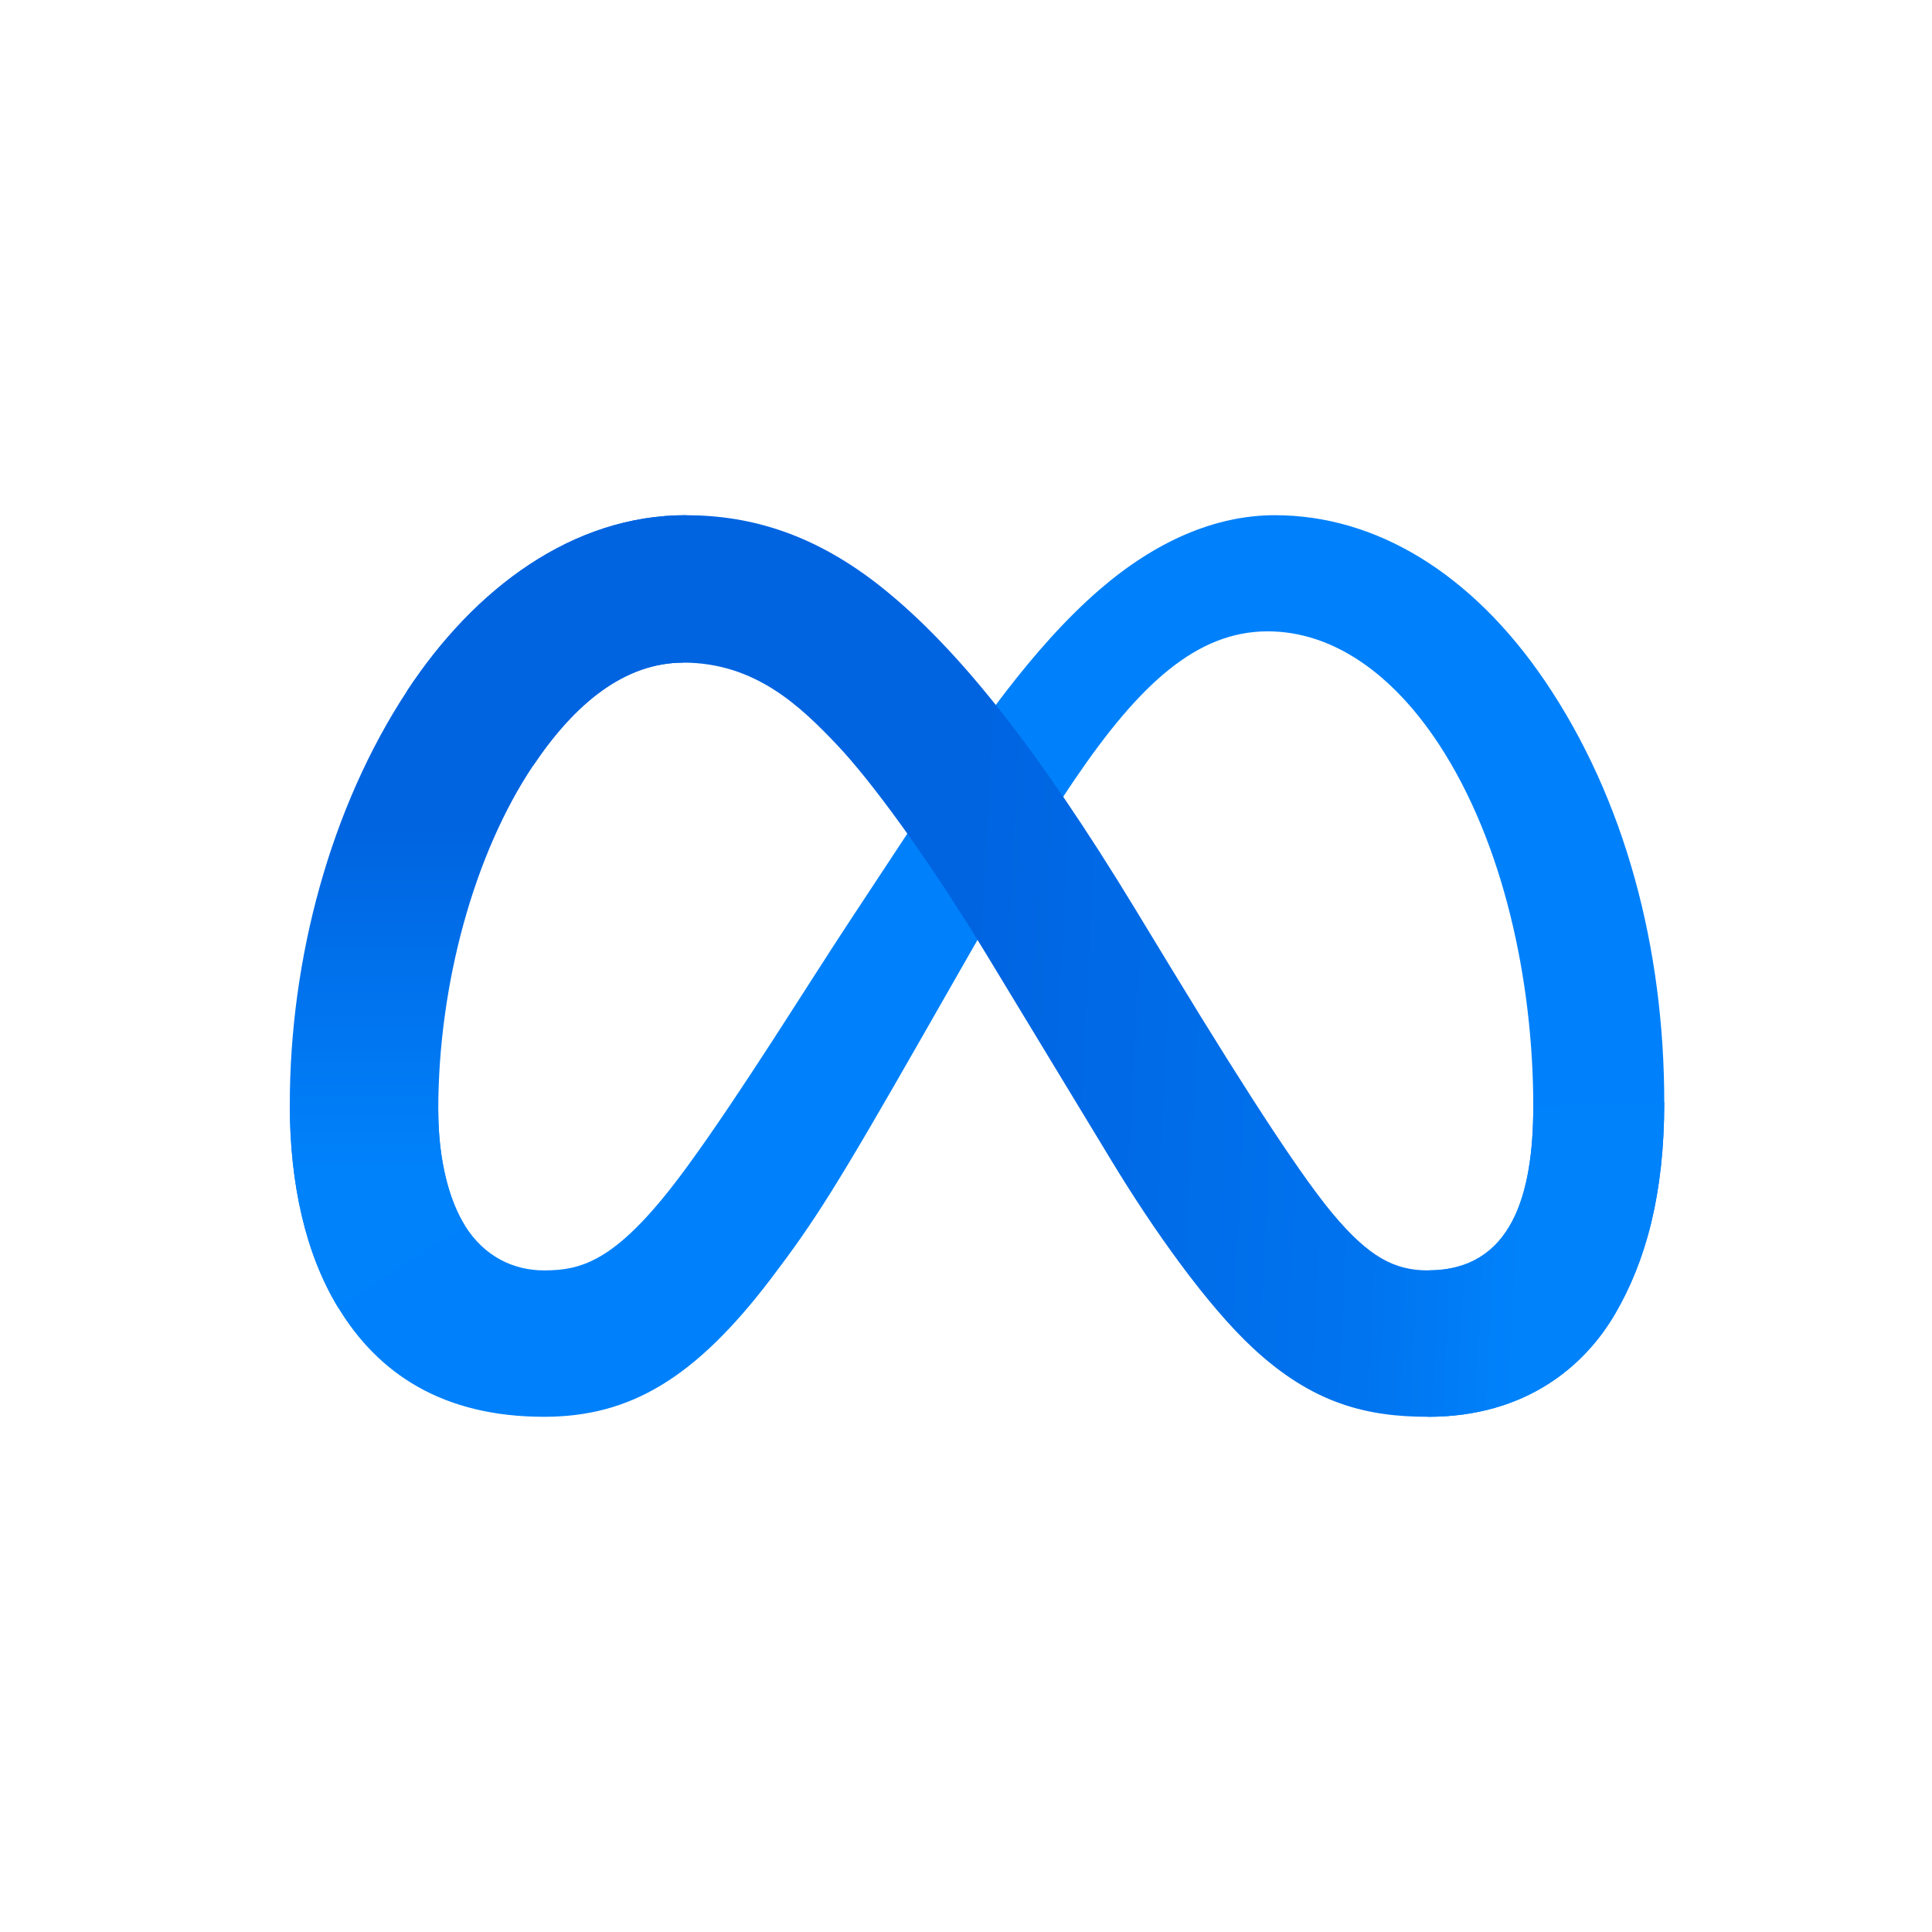 <svg xmlns="http://www.w3.org/2000/svg" width="60" height="60" fill="none"><path fill="#fff" d="M0 0h60v60H0z"/><g clip-path="url(#a)"><path fill="#0081FB" d="M13.61 34.465c0 1.61.358 2.846.826 3.593.613.98 1.527 1.395 2.46 1.395 1.202 0 2.302-.295 4.421-3.19 1.698-2.321 3.7-5.578 5.046-7.62l2.28-3.46c1.584-2.403 3.417-5.074 5.519-6.884C35.878 16.82 37.729 16 39.592 16c3.127 0 6.106 1.79 8.386 5.147 2.496 3.677 3.707 8.308 3.707 13.087 0 2.84-.567 4.928-1.532 6.578C49.22 42.407 47.403 44 44.347 44v-4.547c2.617 0 3.27-2.375 3.27-5.093 0-3.873-.914-8.171-2.928-11.243-1.43-2.178-3.282-3.51-5.32-3.51-2.204 0-3.978 1.643-5.972 4.57-1.06 1.556-2.148 3.451-3.37 5.59l-1.344 2.353c-2.702 4.73-3.386 5.808-4.737 7.586C21.58 42.82 19.556 44 16.896 44c-3.158 0-5.154-1.35-6.39-3.385C9.495 38.957 9 36.782 9 34.303z"/><path fill="url(#b)" d="M12.635 21.468C14.75 18.25 17.8 16 21.298 16c2.026 0 4.04.592 6.144 2.288 2.3 1.855 4.753 4.908 7.812 9.941l1.097 1.806c2.648 4.357 4.155 6.598 5.037 7.656 1.134 1.357 1.928 1.762 2.96 1.762 2.617 0 3.27-2.375 3.27-5.093l4.067-.126c0 2.84-.567 4.928-1.532 6.578C49.22 42.407 47.403 44 44.347 44c-1.9 0-3.583-.407-5.444-2.142-1.431-1.33-3.104-3.695-4.391-5.821l-3.828-6.315c-1.921-3.17-3.683-5.533-4.703-6.603-1.097-1.151-2.507-2.54-4.757-2.54-1.822 0-3.368 1.261-4.663 3.192z"/><path fill="url(#c)" d="M21.224 20.578c-1.822 0-3.368 1.262-4.663 3.193-1.83 2.728-2.95 6.792-2.95 10.694 0 1.61.357 2.846.825 3.593l-3.93 2.557C9.495 38.957 9 36.782 9 34.303c0-4.508 1.253-9.207 3.635-12.835C14.75 18.25 17.8 16 21.298 16z"/></g><defs><linearGradient id="b" x1="18.055" x2="47.444" y1="33.152" y2="34.655" gradientUnits="userSpaceOnUse"><stop stop-color="#0064E1"/><stop offset=".4" stop-color="#0064E1"/><stop offset=".83" stop-color="#0073EE"/><stop offset="1" stop-color="#0082FB"/></linearGradient><linearGradient id="c" x1="15.68" x2="15.68" y1="36.377" y2="25.675" gradientUnits="userSpaceOnUse"><stop stop-color="#0082FB"/><stop offset="1" stop-color="#0064E0"/></linearGradient><clipPath id="a"><path fill="#fff" d="M9 16h43v28H9z"/></clipPath></defs></svg>
